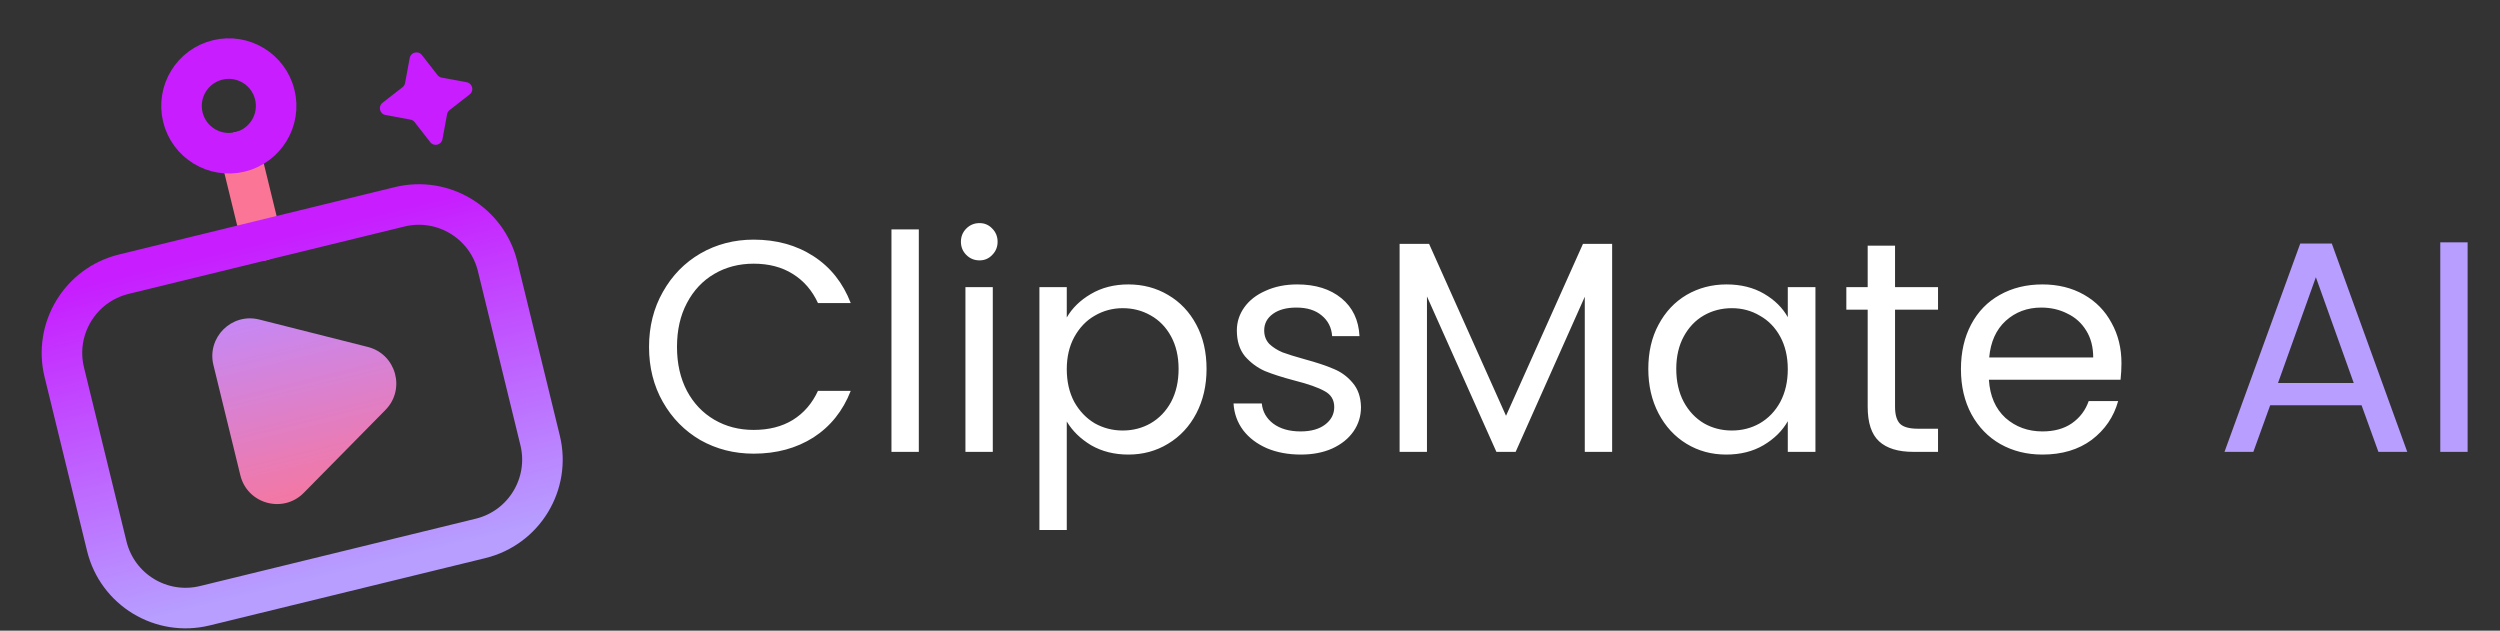 <svg width="329" height="83" viewBox="0 0 329 83" fill="none" xmlns="http://www.w3.org/2000/svg">
<rect x="0" y="0" width="329" height="83" fill="#333333" stroke="none"/>
<path d="M85.413 45.659C85.413 42.969 86.019 40.556 87.233 38.419C88.446 36.257 90.094 34.569 92.178 33.356C94.287 32.142 96.621 31.536 99.18 31.536C102.186 31.536 104.81 32.261 107.052 33.712C109.294 35.162 110.929 37.219 111.957 39.883H107.645C106.881 38.221 105.773 36.942 104.322 36.046C102.898 35.149 101.184 34.701 99.18 34.701C97.254 34.701 95.527 35.149 93.997 36.046C92.468 36.942 91.268 38.221 90.397 39.883C89.527 41.518 89.092 43.443 89.092 45.659C89.092 47.848 89.527 49.773 90.397 51.434C91.268 53.069 92.468 54.335 93.997 55.232C95.527 56.129 97.254 56.577 99.18 56.577C101.184 56.577 102.898 56.142 104.322 55.272C105.773 54.375 106.881 53.096 107.645 51.434H111.957C110.929 54.072 109.294 56.115 107.052 57.566C104.81 58.99 102.186 59.702 99.18 59.702C96.621 59.702 94.287 59.109 92.178 57.922C90.094 56.709 88.446 55.034 87.233 52.898C86.019 50.762 85.413 48.349 85.413 45.659ZM120.916 30.191V59.465H117.316V30.191H120.916ZM128.911 34.266C128.225 34.266 127.645 34.028 127.17 33.553C126.695 33.079 126.458 32.498 126.458 31.813C126.458 31.127 126.695 30.547 127.17 30.072C127.645 29.598 128.225 29.36 128.911 29.36C129.57 29.36 130.124 29.598 130.572 30.072C131.047 30.547 131.284 31.127 131.284 31.813C131.284 32.498 131.047 33.079 130.572 33.553C130.124 34.028 129.57 34.266 128.911 34.266ZM130.651 37.786V59.465H127.051V37.786H130.651ZM140.387 41.782C141.099 40.542 142.154 39.514 143.551 38.696C144.975 37.852 146.624 37.43 148.496 37.43C150.421 37.43 152.162 37.892 153.718 38.815C155.3 39.738 156.54 41.043 157.437 42.731C158.333 44.393 158.782 46.331 158.782 48.547C158.782 50.735 158.333 52.687 157.437 54.401C156.54 56.115 155.3 57.447 153.718 58.397C152.162 59.346 150.421 59.821 148.496 59.821C146.65 59.821 145.015 59.412 143.591 58.594C142.193 57.751 141.125 56.709 140.387 55.469V69.75H136.787V37.786H140.387V41.782ZM155.103 48.547C155.103 46.911 154.773 45.487 154.114 44.274C153.454 43.061 152.558 42.138 151.424 41.505C150.316 40.872 149.09 40.556 147.745 40.556C146.426 40.556 145.2 40.885 144.066 41.544C142.958 42.177 142.061 43.114 141.376 44.353C140.716 45.566 140.387 46.977 140.387 48.586C140.387 50.221 140.716 51.658 141.376 52.898C142.061 54.111 142.958 55.047 144.066 55.707C145.2 56.34 146.426 56.656 147.745 56.656C149.09 56.656 150.316 56.34 151.424 55.707C152.558 55.047 153.454 54.111 154.114 52.898C154.773 51.658 155.103 50.208 155.103 48.547ZM171.195 59.821C169.533 59.821 168.043 59.544 166.724 58.99C165.406 58.41 164.364 57.619 163.599 56.617C162.834 55.588 162.413 54.414 162.333 53.096H166.052C166.157 54.177 166.659 55.061 167.555 55.746C168.478 56.432 169.678 56.775 171.155 56.775C172.527 56.775 173.608 56.471 174.399 55.865C175.19 55.258 175.586 54.493 175.586 53.571C175.586 52.621 175.164 51.922 174.32 51.474C173.476 50.999 172.17 50.538 170.404 50.089C168.795 49.667 167.476 49.245 166.448 48.823C165.445 48.375 164.575 47.729 163.837 46.885C163.125 46.015 162.769 44.881 162.769 43.483C162.769 42.375 163.098 41.36 163.758 40.437C164.417 39.514 165.353 38.788 166.566 38.261C167.779 37.707 169.164 37.43 170.72 37.43C173.12 37.43 175.058 38.037 176.535 39.25C178.012 40.463 178.803 42.125 178.909 44.234H175.309C175.23 43.1 174.768 42.191 173.924 41.505C173.107 40.819 171.999 40.476 170.601 40.476C169.309 40.476 168.28 40.753 167.516 41.307C166.751 41.861 166.368 42.586 166.368 43.483C166.368 44.195 166.593 44.788 167.041 45.263C167.516 45.711 168.096 46.081 168.782 46.371C169.494 46.634 170.469 46.938 171.709 47.281C173.265 47.703 174.531 48.124 175.507 48.547C176.482 48.942 177.313 49.549 177.999 50.366C178.711 51.184 179.08 52.252 179.107 53.571C179.107 54.757 178.777 55.825 178.118 56.775C177.458 57.724 176.522 58.476 175.309 59.03C174.122 59.557 172.751 59.821 171.195 59.821ZM212.157 32.09V59.465H208.557V39.052L199.458 59.465H196.927L187.788 39.013V59.465H184.188V32.09H188.065L198.192 54.718L208.32 32.09H212.157ZM216.917 48.547C216.917 46.331 217.365 44.393 218.262 42.731C219.159 41.043 220.385 39.738 221.941 38.815C223.523 37.892 225.277 37.43 227.202 37.43C229.101 37.43 230.75 37.839 232.147 38.657C233.545 39.474 234.587 40.503 235.273 41.742V37.786H238.912V59.465H235.273V55.43C234.56 56.696 233.492 57.751 232.068 58.594C230.67 59.412 229.035 59.821 227.163 59.821C225.238 59.821 223.497 59.346 221.941 58.397C220.385 57.447 219.159 56.115 218.262 54.401C217.365 52.687 216.917 50.735 216.917 48.547ZM235.273 48.586C235.273 46.951 234.943 45.527 234.284 44.314C233.624 43.1 232.728 42.177 231.594 41.544C230.486 40.885 229.26 40.556 227.915 40.556C226.569 40.556 225.343 40.872 224.235 41.505C223.128 42.138 222.244 43.061 221.585 44.274C220.926 45.487 220.596 46.911 220.596 48.547C220.596 50.208 220.926 51.658 221.585 52.898C222.244 54.111 223.128 55.047 224.235 55.707C225.343 56.34 226.569 56.656 227.915 56.656C229.26 56.656 230.486 56.34 231.594 55.707C232.728 55.047 233.624 54.111 234.284 52.898C234.943 51.658 235.273 50.221 235.273 48.586ZM249.387 40.753V53.531C249.387 54.586 249.611 55.337 250.059 55.786C250.507 56.208 251.285 56.419 252.393 56.419H255.044V59.465H251.8C249.795 59.465 248.292 59.003 247.29 58.08C246.288 57.157 245.787 55.641 245.787 53.531V40.753H242.978V37.786H245.787V32.327H249.387V37.786H255.044V40.753H249.387ZM279.185 47.795C279.185 48.48 279.145 49.206 279.066 49.971H261.739C261.871 52.107 262.596 53.782 263.915 54.995C265.26 56.181 266.882 56.775 268.781 56.775C270.337 56.775 271.629 56.419 272.658 55.707C273.713 54.968 274.451 53.992 274.873 52.779H278.75C278.17 54.863 277.009 56.564 275.269 57.883C273.528 59.175 271.365 59.821 268.781 59.821C266.724 59.821 264.878 59.359 263.243 58.436C261.634 57.513 260.368 56.208 259.445 54.52C258.522 52.806 258.06 50.828 258.06 48.586C258.06 46.344 258.509 44.38 259.405 42.692C260.302 41.004 261.555 39.712 263.163 38.815C264.799 37.892 266.671 37.43 268.781 37.43C270.838 37.43 272.658 37.879 274.24 38.775C275.822 39.672 277.036 40.911 277.88 42.494C278.75 44.05 279.185 45.817 279.185 47.795ZM275.466 47.043C275.466 45.672 275.163 44.498 274.557 43.522C273.95 42.52 273.119 41.769 272.064 41.267C271.036 40.74 269.889 40.476 268.623 40.476C266.803 40.476 265.247 41.056 263.955 42.217C262.689 43.377 261.963 44.986 261.779 47.043H275.466Z" fill="white"/>
<path d="M310.782 53.333H298.756L296.54 59.465H292.743L302.712 32.05H306.865L316.795 59.465H312.997L310.782 53.333ZM309.753 50.406L304.769 36.481L299.784 50.406H309.753ZM324.739 31.892V59.465H321.14V31.892H324.739Z" fill="#B79EFF"/>
<path d="M31.593 19.984L34.441 31.649" stroke="#FA7596" stroke-width="5.337" stroke-linecap="round" stroke-linejoin="round"/>
<path d="M50.724 53.95L39.983 64.852C37.257 67.619 32.551 66.321 31.63 62.547L28.086 48.037C27.199 44.406 30.495 41.135 34.12 42.05L48.405 45.658C52.123 46.597 53.415 51.218 50.724 53.95Z" fill="url(#paint0_linear_311_2379)"/>
<path d="M36.162 12.461C36.978 15.802 34.931 19.171 31.591 19.987C28.25 20.802 24.881 18.756 24.065 15.415C23.25 12.075 25.296 8.706 28.636 7.89C31.977 7.074 35.346 9.121 36.162 12.461Z" stroke="#C71DFF" stroke-width="5.337" stroke-linecap="round" stroke-linejoin="round"/>
<path d="M14.052 71.879L8.46 48.982C7.061 43.255 10.57 37.48 16.296 36.081L52.586 27.218C58.312 25.82 64.088 29.328 65.486 35.054L71.078 57.952C72.477 63.678 68.969 69.454 63.242 70.853L26.953 79.715C21.226 81.114 15.45 77.606 14.052 71.879Z" stroke="url(#paint1_linear_311_2379)" stroke-width="5.337" stroke-linecap="round" stroke-linejoin="round"/>
<path d="M53.916 7.638C54.058 6.867 55.044 6.626 55.526 7.245L57.577 9.88C57.713 10.056 57.91 10.175 58.129 10.216L61.413 10.821C62.184 10.963 62.425 11.95 61.806 12.431L59.171 14.482C58.995 14.618 58.876 14.815 58.835 15.034L58.23 18.318C58.088 19.089 57.102 19.33 56.62 18.711L54.569 16.076C54.432 15.9 54.236 15.781 54.017 15.741L50.733 15.135C49.962 14.993 49.721 14.007 50.34 13.525L52.975 11.474C53.151 11.338 53.27 11.141 53.31 10.922L53.916 7.638Z" fill="#C71DFF"/>
<defs>
<linearGradient id="paint0_linear_311_2379" x1="39.712" y1="36.716" x2="47.321" y2="67.871" gradientUnits="userSpaceOnUse">
<stop stop-color="#C08AFF"/>
<stop offset="1" stop-color="#FA7596"/>
</linearGradient>
<linearGradient id="paint1_linear_311_2379" x1="34.441" y1="31.65" x2="45.097" y2="75.284" gradientUnits="userSpaceOnUse">
<stop stop-color="#C71DFF"/>
<stop offset="1" stop-color="#B79EFF"/>
</linearGradient>
</defs>
</svg>
